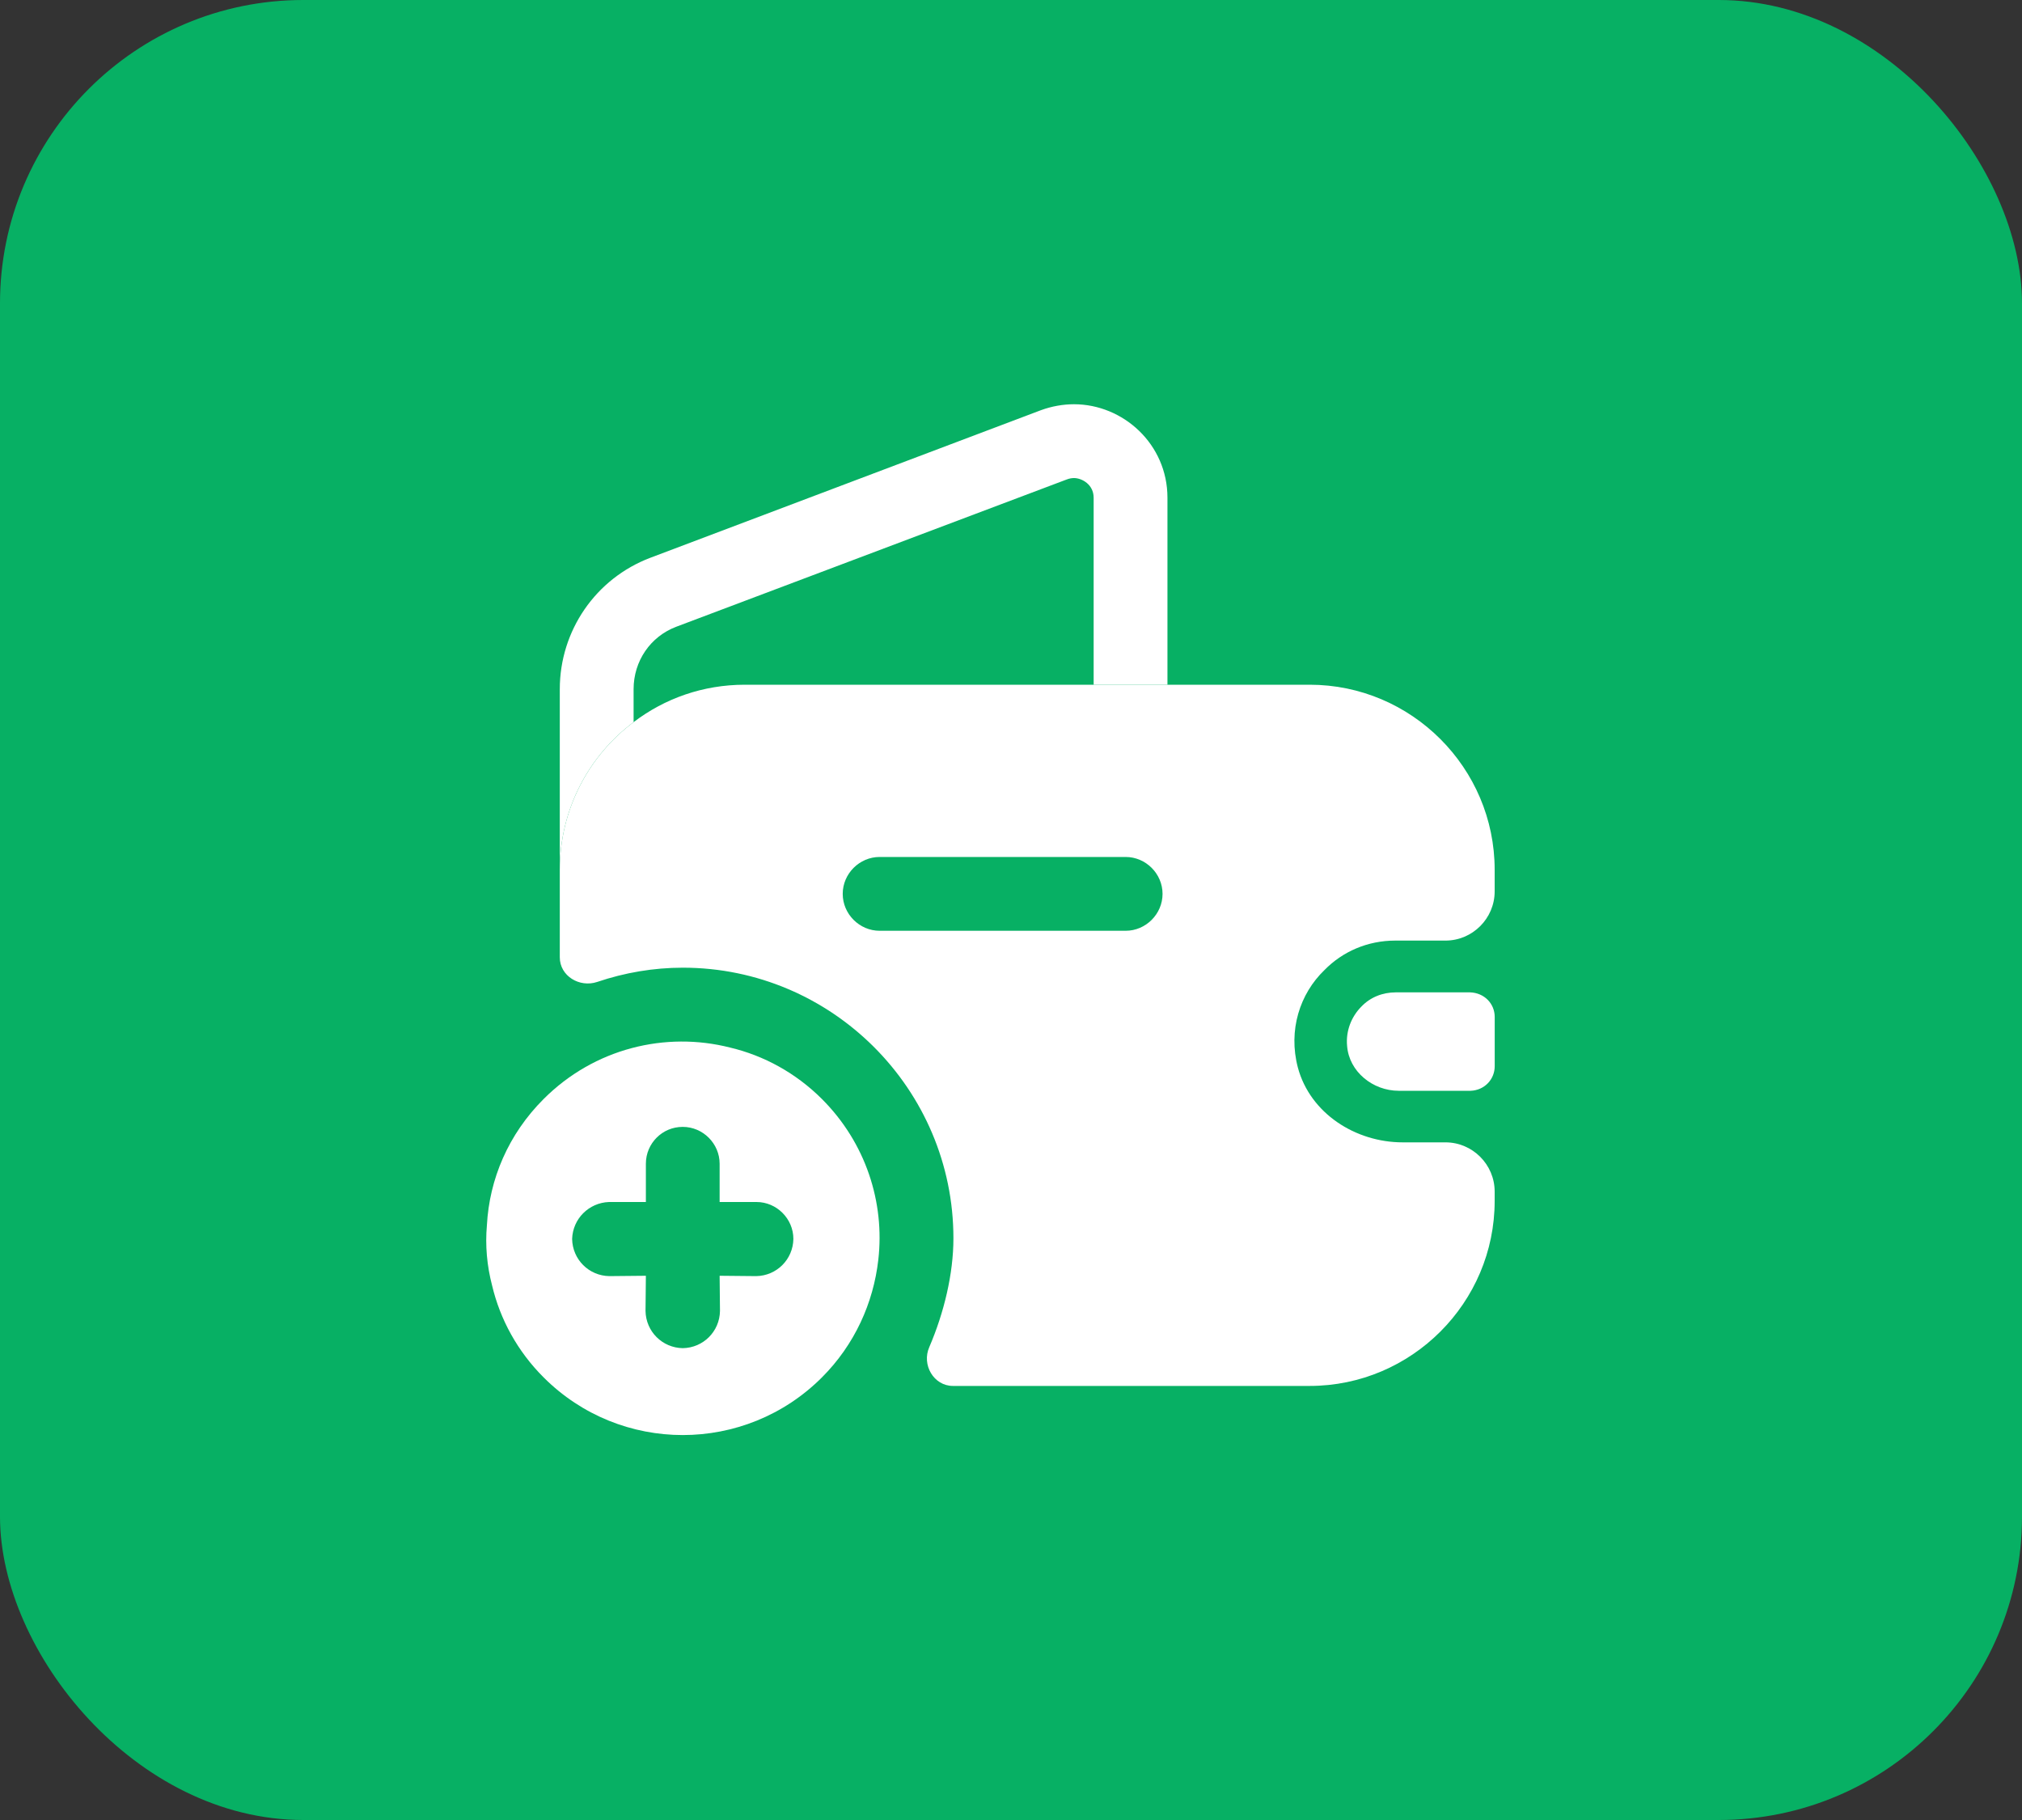 <?xml version="1.0" encoding="UTF-8"?> <svg xmlns="http://www.w3.org/2000/svg" width="40" height="36" viewBox="0 0 40 36" fill="none"><rect x="0" y="0" width="40" height="36" fill="#333333" stroke="none"/><rect width="40" height="36" rx="6" fill="#07B064"></rect><path d="M16.26 27.245C16.907 26.598 17.278 25.772 17.375 24.919C17.505 23.783 17.127 22.606 16.26 21.739C15.743 21.223 15.11 20.879 14.443 20.721C13.169 20.397 11.758 20.734 10.754 21.739C10.058 22.434 9.68 23.322 9.632 24.238C9.597 24.63 9.632 25.036 9.735 25.428C9.893 26.096 10.237 26.729 10.754 27.245C12.274 28.766 14.739 28.766 16.26 27.245ZM14.966 23.776C15.365 23.776 15.695 24.107 15.695 24.506C15.688 24.912 15.365 25.235 14.959 25.242L14.236 25.235L14.243 25.931C14.236 26.337 13.913 26.66 13.507 26.667C13.101 26.66 12.777 26.337 12.77 25.931L12.777 25.235L12.054 25.242C11.648 25.235 11.325 24.912 11.318 24.506C11.325 24.306 11.407 24.127 11.538 23.997C11.669 23.866 11.848 23.783 12.047 23.776L12.777 23.776L12.777 23.019C12.777 22.813 12.86 22.634 12.99 22.503C13.121 22.372 13.3 22.29 13.507 22.29C13.906 22.29 14.236 22.62 14.236 23.019L14.236 23.776L14.966 23.776Z" fill="white"></path><path d="M23.095 9.845V13.544H21.635V9.845C21.635 9.583 21.402 9.456 21.246 9.456C21.197 9.456 21.148 9.466 21.1 9.485L13.381 12.396C12.865 12.59 12.534 13.077 12.534 13.632V14.284C11.649 14.946 11.074 16.007 11.074 17.204V13.632C11.074 12.474 11.785 11.442 12.865 11.033L20.594 8.113C20.808 8.035 21.032 7.996 21.246 7.996C22.219 7.996 23.095 8.785 23.095 9.845Z" fill="white"></path><path d="M29.569 20.116V21.089C29.569 21.352 29.365 21.566 29.092 21.576H27.671C27.155 21.576 26.688 21.196 26.649 20.69C26.62 20.388 26.737 20.106 26.931 19.911C27.107 19.726 27.35 19.629 27.613 19.629H29.082C29.365 19.639 29.569 19.853 29.569 20.116Z" fill="white"></path><path d="M27.602 18.605H28.595C29.13 18.605 29.568 18.167 29.568 17.632V17.204C29.568 15.189 27.923 13.544 25.908 13.544H14.734C13.907 13.544 13.148 13.816 12.534 14.284C11.649 14.946 11.074 16.006 11.074 17.204V18.936C11.074 19.306 11.464 19.54 11.814 19.423C12.359 19.238 12.933 19.141 13.508 19.141C16.457 19.141 18.861 21.545 18.861 24.494C18.861 25.195 18.676 25.964 18.384 26.645C18.228 26.996 18.472 27.414 18.851 27.414H25.908C27.923 27.414 29.568 25.769 29.568 23.755V23.57C29.568 23.034 29.13 22.596 28.595 22.596H27.748C26.814 22.596 25.918 22.022 25.675 21.117C25.48 20.377 25.714 19.657 26.2 19.189C26.56 18.82 27.057 18.605 27.602 18.605ZM22.268 18.411H17.401C17.002 18.411 16.671 18.08 16.671 17.681C16.671 17.282 17.002 16.951 17.401 16.951H22.268C22.667 16.951 22.998 17.282 22.998 17.681C22.998 18.08 22.667 18.411 22.268 18.411Z" fill="white"></path></svg> 